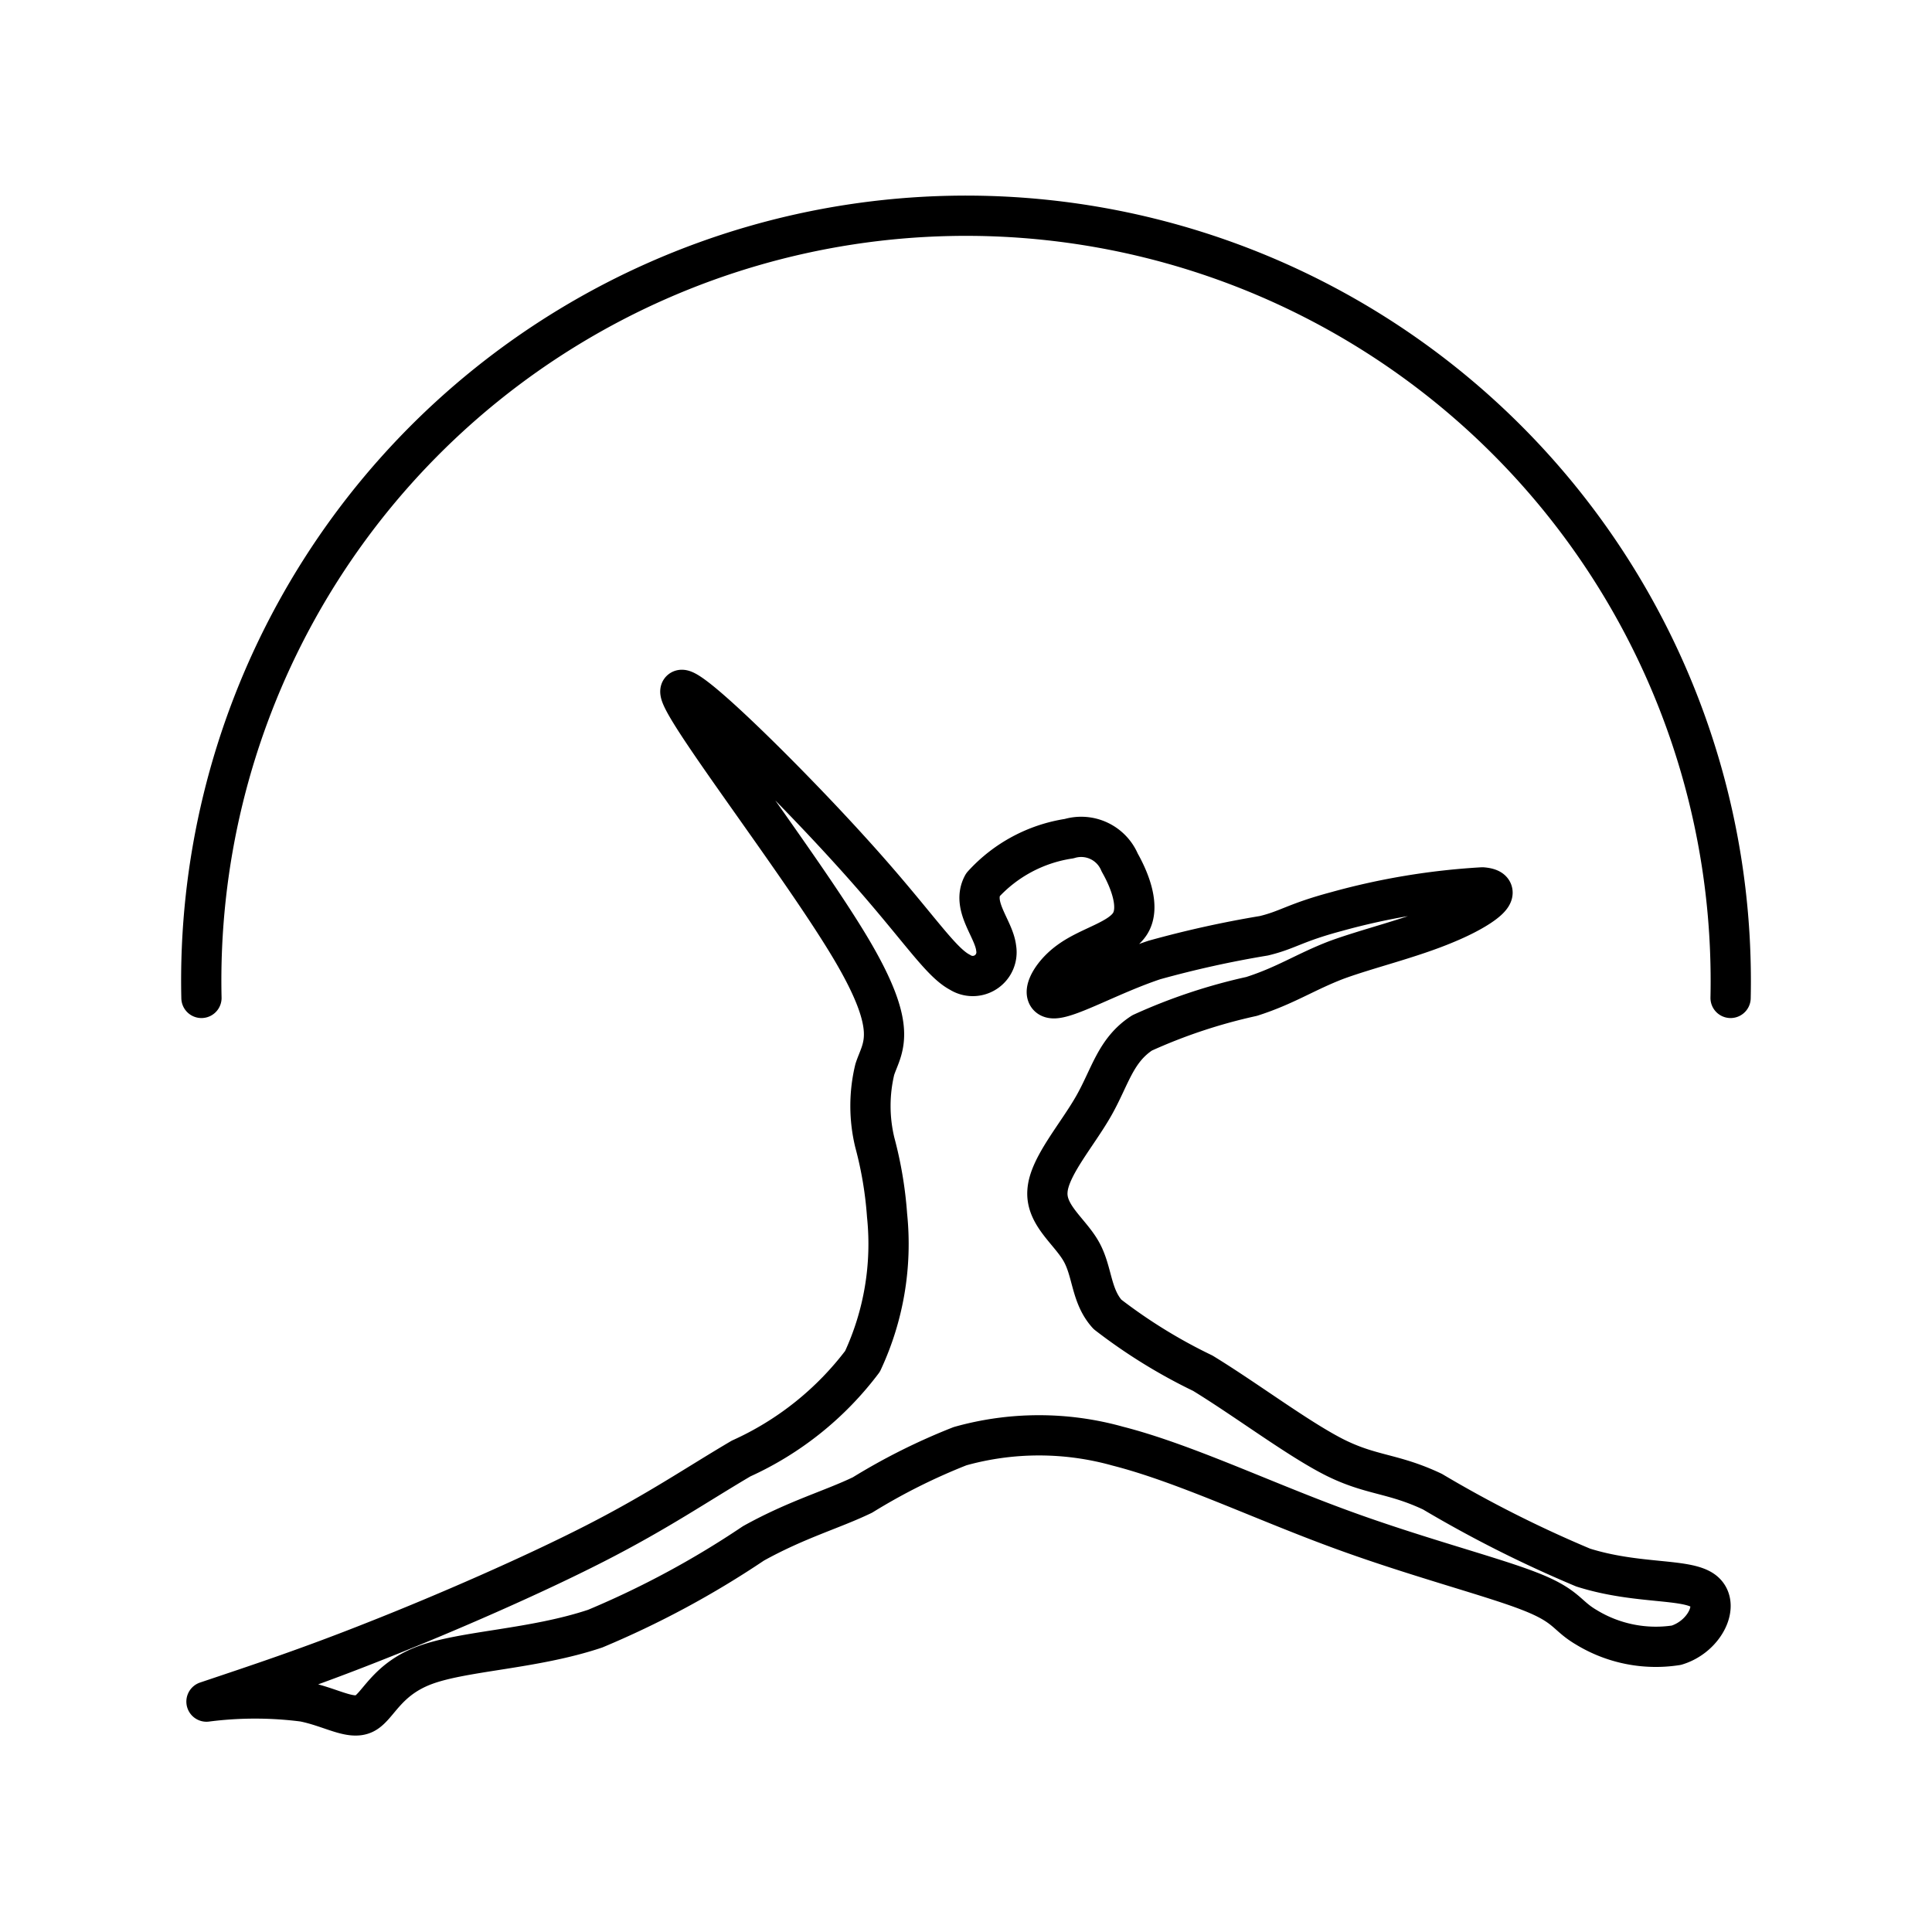 <?xml version="1.0" encoding="UTF-8"?> <svg xmlns="http://www.w3.org/2000/svg" width="800px" height="800px" viewBox="0 0 48 48"><defs><style>.a{fill:none;stroke:#000000;stroke-linecap:round;stroke-linejoin:round;}</style></defs><path class="a" d="M5.13,42.276c1.256-.422,2.513-.835,4.227-1.517,1.705-.673,3.868-1.615,5.43-2.414s2.513-1.454,3.626-2.109a7.8,7.8,0,0,0,3.016-2.414,6.895,6.895,0,0,0,.61-3.626,9.607,9.607,0,0,0-.305-1.813,3.868,3.868,0,0,1,0-1.813c.18-.556.628-.951-.601-3.015s-4.128-5.807-4.227-6.345c-.108-.538,2.594,2.127,4.227,3.931,1.633,1.795,2.199,2.746,2.719,3.016a.59.59,0,0,0,.897-.601c-.054-.485-.619-1.041-.332-1.571a3.627,3.627,0,0,1,2.145-1.149,1.037,1.037,0,0,1,1.256.592c.26.458.512,1.113.26,1.517-.26.413-1.005.565-1.508.933-.503.359-.763.933-.377.924.395-.009,1.436-.601,2.486-.951A26.026,26.026,0,0,1,31.4,23.249c.601-.144.763-.323,1.804-.601a17.21,17.21,0,0,1,3.626-.601c.637.054-.036.538-.906.897-.871.368-1.939.619-2.72.906-.772.296-1.265.637-2.109.906a13.617,13.617,0,0,0-2.719.906c-.664.431-.79,1.086-1.203,1.813s-1.113,1.517-1.149,2.118c-.045.601.565,1.005.844,1.508s.233,1.095.646,1.553a13.317,13.317,0,0,0,2.369,1.463c1.086.664,2.369,1.633,3.276,2.091.915.458,1.445.386,2.432.853a30.201,30.201,0,0,0,3.743,1.885c1.337.422,2.567.26,2.989.583s.036,1.131-.673,1.346a3.318,3.318,0,0,1-2.244-.449c-.503-.296-.467-.53-1.418-.897-.942-.368-2.863-.862-4.775-1.571-1.921-.709-3.823-1.615-5.439-2.028a7.264,7.264,0,0,0-3.922,0,15.232,15.232,0,0,0-2.423,1.212c-.763.368-1.624.601-2.71,1.203a22.809,22.809,0,0,1-3.931,2.118c-1.526.511-3.258.547-4.227.906s-1.167,1.032-1.508,1.203-.835-.162-1.508-.296A9.423,9.423,0,0,0,5.13,42.276Z"></path><path class="a" d="M5.005,24.793a19,19,0,1,1,37.991-.826q.009.413,0,.826"></path></svg> 